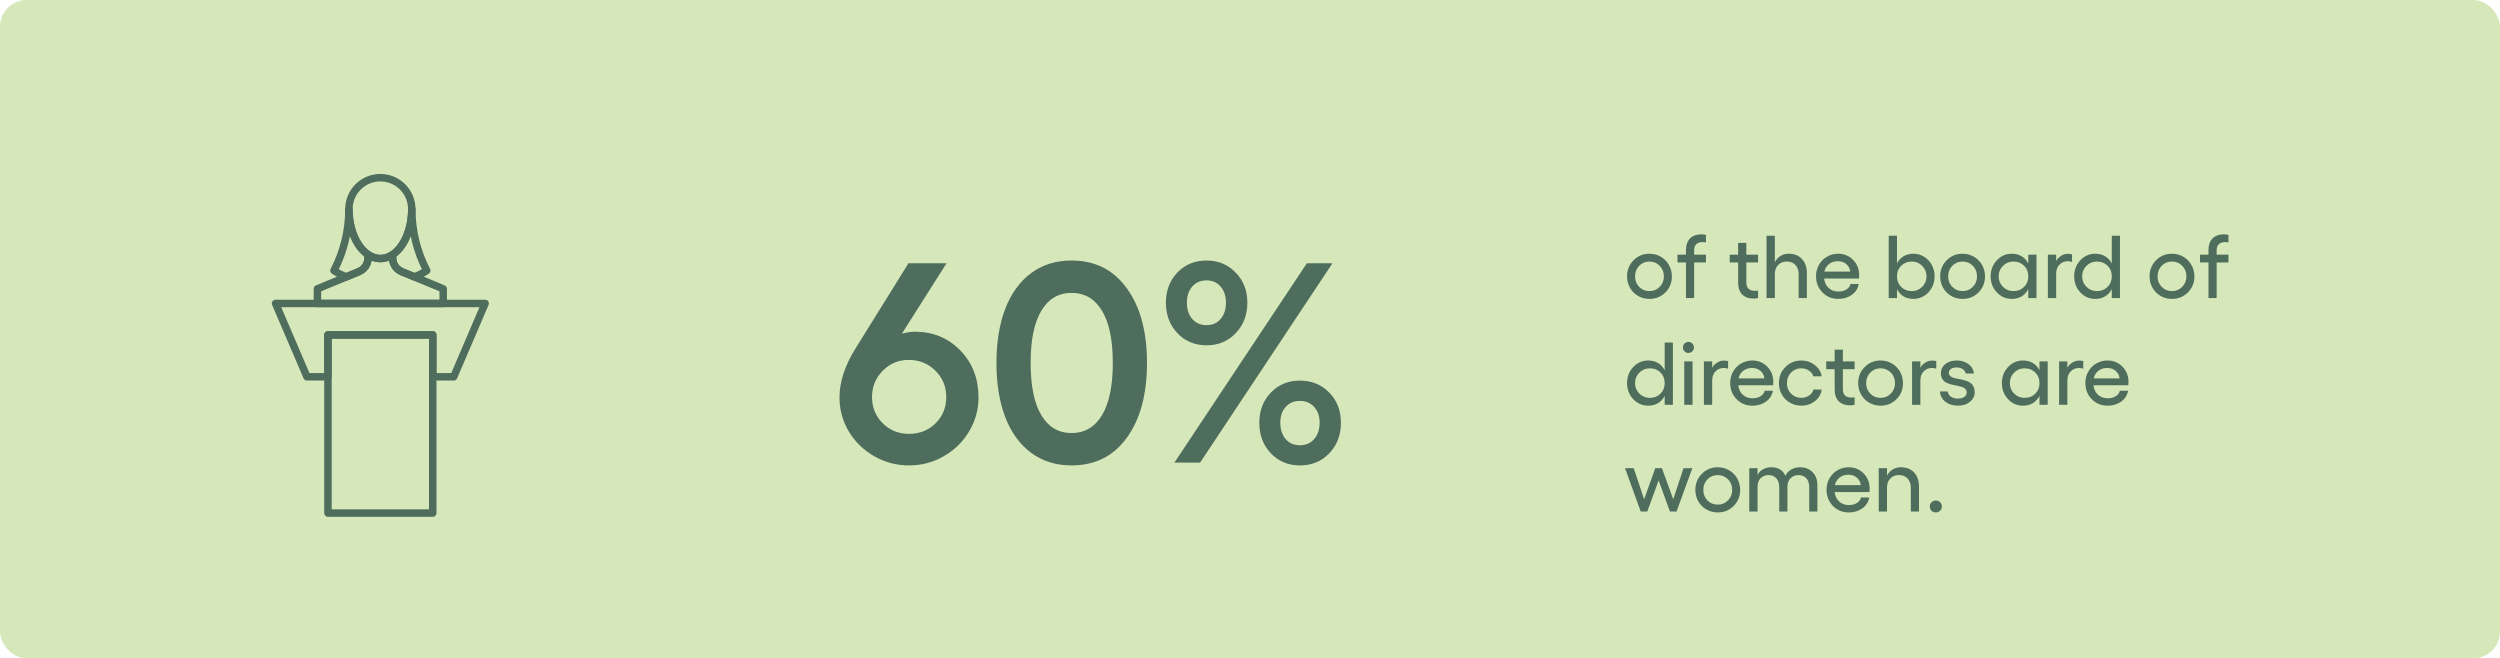 <?xml version="1.0" encoding="UTF-8"?>
<svg xmlns="http://www.w3.org/2000/svg" width="562" height="148" viewBox="0 0 562 148" fill="none">
  <rect width="562" height="148" rx="6" fill="#D6E8BA"></rect>
  <path d="M370.801 57.039C371.732 57.039 372.581 57.264 373.35 57.713C374.118 58.156 374.723 58.768 375.166 59.549C375.615 60.33 375.84 61.193 375.84 62.137C375.84 63.562 375.352 64.764 374.375 65.74C373.405 66.71 372.214 67.195 370.801 67.195C369.87 67.195 369.017 66.974 368.242 66.531C367.474 66.088 366.868 65.48 366.426 64.705C365.983 63.93 365.762 63.074 365.762 62.137C365.762 60.698 366.247 59.49 367.217 58.514C368.187 57.531 369.382 57.039 370.801 57.039ZM370.801 58.797C369.883 58.797 369.111 59.116 368.486 59.754C367.868 60.392 367.559 61.186 367.559 62.137C367.559 63.068 367.868 63.852 368.486 64.49C369.111 65.122 369.883 65.438 370.801 65.438C371.712 65.438 372.48 65.118 373.105 64.481C373.73 63.842 374.043 63.061 374.043 62.137C374.043 61.186 373.73 60.392 373.105 59.754C372.48 59.116 371.712 58.797 370.801 58.797ZM382.803 54.422C381.494 54.422 380.84 55.04 380.84 56.277V57.244H383.496V59.002H380.84V67H379.004V59.002H377.1V57.244H379.004V56.258C379.004 55.092 379.31 54.207 379.922 53.602C380.534 52.99 381.367 52.684 382.422 52.684C382.812 52.684 383.171 52.723 383.496 52.801V54.5C383.294 54.448 383.063 54.422 382.803 54.422ZM395.215 59.002H392.578V63.504C392.578 64.754 393.229 65.379 394.531 65.379C394.811 65.379 395.039 65.353 395.215 65.301V67C394.915 67.078 394.561 67.117 394.15 67.117C393.096 67.117 392.262 66.814 391.65 66.209C391.038 65.597 390.732 64.708 390.732 63.543V59.002H388.838V57.244H390.732V54.598H392.578V57.244H395.215V59.002ZM402.1 57.039C403.356 57.039 404.349 57.433 405.078 58.221C405.814 59.008 406.182 60.076 406.182 61.424V67H404.336V61.619C404.336 60.766 404.095 60.083 403.613 59.568C403.132 59.054 402.487 58.797 401.68 58.797C400.859 58.797 400.205 59.054 399.717 59.568C399.229 60.083 398.984 60.766 398.984 61.619V67H397.119V52.996H398.984V58.943C399.297 58.338 399.72 57.869 400.254 57.537C400.794 57.205 401.41 57.039 402.1 57.039ZM417.939 61.883C417.939 62.163 417.926 62.407 417.9 62.615H410.059C410.169 63.507 410.511 64.217 411.084 64.744C411.663 65.272 412.402 65.535 413.301 65.535C413.984 65.535 414.574 65.382 415.068 65.076C415.563 64.764 415.872 64.35 415.996 63.836H417.842C417.66 64.852 417.145 65.665 416.299 66.277C415.452 66.889 414.434 67.195 413.242 67.195C411.823 67.195 410.635 66.707 409.678 65.731C408.721 64.747 408.242 63.53 408.242 62.078C408.242 61.154 408.46 60.307 408.896 59.539C409.333 58.764 409.932 58.156 410.693 57.713C411.462 57.264 412.305 57.039 413.223 57.039C414.544 57.039 415.661 57.498 416.572 58.416C417.484 59.334 417.939 60.49 417.939 61.883ZM410.117 61.062H415.938C415.859 60.372 415.563 59.809 415.049 59.373C414.541 58.937 413.906 58.719 413.145 58.719C412.376 58.719 411.722 58.927 411.182 59.344C410.641 59.76 410.286 60.333 410.117 61.062ZM430.137 57.039C431.009 57.039 431.81 57.264 432.539 57.713C433.268 58.162 433.844 58.777 434.268 59.559C434.691 60.34 434.902 61.193 434.902 62.117C434.902 63.042 434.691 63.895 434.268 64.676C433.844 65.457 433.268 66.072 432.539 66.522C431.81 66.971 431.009 67.195 430.137 67.195C429.297 67.195 428.561 67.01 427.93 66.639C427.305 66.261 426.81 65.727 426.445 65.037V67H424.58V52.996H426.445V59.197C426.81 58.507 427.305 57.977 427.93 57.605C428.561 57.228 429.297 57.039 430.137 57.039ZM429.766 65.438C430.69 65.438 431.471 65.118 432.109 64.481C432.754 63.836 433.076 63.048 433.076 62.117C433.076 61.186 432.754 60.402 432.109 59.764C431.471 59.119 430.69 58.797 429.766 58.797C428.809 58.797 428.014 59.113 427.383 59.744C426.758 60.369 426.445 61.16 426.445 62.117C426.445 63.074 426.758 63.868 427.383 64.5C428.014 65.125 428.809 65.438 429.766 65.438ZM441.191 57.039C442.122 57.039 442.972 57.264 443.74 57.713C444.508 58.156 445.114 58.768 445.557 59.549C446.006 60.33 446.23 61.193 446.23 62.137C446.23 63.562 445.742 64.764 444.766 65.74C443.796 66.71 442.604 67.195 441.191 67.195C440.26 67.195 439.408 66.974 438.633 66.531C437.865 66.088 437.259 65.48 436.816 64.705C436.374 63.93 436.152 63.074 436.152 62.137C436.152 60.698 436.637 59.49 437.607 58.514C438.577 57.531 439.772 57.039 441.191 57.039ZM441.191 58.797C440.273 58.797 439.502 59.116 438.877 59.754C438.258 60.392 437.949 61.186 437.949 62.137C437.949 63.068 438.258 63.852 438.877 64.49C439.502 65.122 440.273 65.438 441.191 65.438C442.103 65.438 442.871 65.118 443.496 64.481C444.121 63.842 444.434 63.061 444.434 62.137C444.434 61.186 444.121 60.392 443.496 59.754C442.871 59.116 442.103 58.797 441.191 58.797ZM455.957 57.244H457.803V67H455.957V64.998C455.592 65.708 455.094 66.251 454.463 66.629C453.831 67.007 453.089 67.195 452.236 67.195C450.921 67.195 449.801 66.704 448.877 65.721C447.959 64.731 447.5 63.53 447.5 62.117C447.5 60.704 447.959 59.507 448.877 58.523C449.801 57.534 450.921 57.039 452.236 57.039C453.089 57.039 453.831 57.228 454.463 57.605C455.094 57.983 455.592 58.527 455.957 59.236V57.244ZM452.617 65.438C453.581 65.438 454.378 65.125 455.01 64.5C455.641 63.875 455.957 63.081 455.957 62.117C455.957 61.154 455.641 60.359 455.01 59.734C454.378 59.109 453.581 58.797 452.617 58.797C451.693 58.797 450.908 59.119 450.264 59.764C449.619 60.408 449.297 61.193 449.297 62.117C449.297 63.042 449.619 63.826 450.264 64.471C450.908 65.115 451.693 65.438 452.617 65.438ZM464.902 57.059C465.215 57.059 465.514 57.098 465.801 57.176V58.885C465.456 58.774 465.137 58.719 464.844 58.719C464.095 58.719 463.47 58.976 462.969 59.49C462.474 59.998 462.227 60.669 462.227 61.502V67H460.361V57.244H462.227V58.66C462.52 58.159 462.897 57.768 463.359 57.488C463.822 57.202 464.336 57.059 464.902 57.059ZM474.727 52.996H476.572V67H474.727V64.998C474.362 65.708 473.864 66.251 473.232 66.629C472.601 67.007 471.859 67.195 471.006 67.195C469.691 67.195 468.571 66.704 467.646 65.721C466.729 64.731 466.27 63.53 466.27 62.117C466.27 60.704 466.729 59.507 467.646 58.523C468.571 57.534 469.691 57.039 471.006 57.039C471.859 57.039 472.601 57.228 473.232 57.605C473.864 57.983 474.362 58.527 474.727 59.236V52.996ZM471.387 65.438C472.35 65.438 473.148 65.125 473.779 64.5C474.411 63.875 474.727 63.081 474.727 62.117C474.727 61.154 474.411 60.359 473.779 59.734C473.148 59.109 472.35 58.797 471.387 58.797C470.462 58.797 469.678 59.119 469.033 59.764C468.389 60.408 468.066 61.193 468.066 62.117C468.066 63.042 468.389 63.826 469.033 64.471C469.678 65.115 470.462 65.438 471.387 65.438ZM488.262 57.039C489.193 57.039 490.042 57.264 490.811 57.713C491.579 58.156 492.184 58.768 492.627 59.549C493.076 60.33 493.301 61.193 493.301 62.137C493.301 63.562 492.812 64.764 491.836 65.74C490.866 66.71 489.674 67.195 488.262 67.195C487.331 67.195 486.478 66.974 485.703 66.531C484.935 66.088 484.329 65.48 483.887 64.705C483.444 63.93 483.223 63.074 483.223 62.137C483.223 60.698 483.708 59.49 484.678 58.514C485.648 57.531 486.842 57.039 488.262 57.039ZM488.262 58.797C487.344 58.797 486.572 59.116 485.947 59.754C485.329 60.392 485.02 61.186 485.02 62.137C485.02 63.068 485.329 63.852 485.947 64.49C486.572 65.122 487.344 65.438 488.262 65.438C489.173 65.438 489.941 65.118 490.566 64.481C491.191 63.842 491.504 63.061 491.504 62.137C491.504 61.186 491.191 60.392 490.566 59.754C489.941 59.116 489.173 58.797 488.262 58.797ZM500.264 54.422C498.955 54.422 498.301 55.04 498.301 56.277V57.244H500.957V59.002H498.301V67H496.465V59.002H494.561V57.244H496.465V56.258C496.465 55.092 496.771 54.207 497.383 53.602C497.995 52.99 498.828 52.684 499.883 52.684C500.273 52.684 500.632 52.723 500.957 52.801V54.5C500.755 54.448 500.524 54.422 500.264 54.422ZM374.219 76.996H376.064V91H374.219V88.998C373.854 89.708 373.356 90.251 372.725 90.629C372.093 91.007 371.351 91.195 370.498 91.195C369.183 91.195 368.063 90.704 367.139 89.721C366.221 88.731 365.762 87.53 365.762 86.117C365.762 84.704 366.221 83.507 367.139 82.523C368.063 81.534 369.183 81.039 370.498 81.039C371.351 81.039 372.093 81.228 372.725 81.606C373.356 81.983 373.854 82.527 374.219 83.236V76.996ZM370.879 89.438C371.842 89.438 372.64 89.125 373.271 88.5C373.903 87.875 374.219 87.081 374.219 86.117C374.219 85.154 373.903 84.359 373.271 83.734C372.64 83.109 371.842 82.797 370.879 82.797C369.954 82.797 369.17 83.119 368.525 83.764C367.881 84.408 367.559 85.193 367.559 86.117C367.559 87.042 367.881 87.826 368.525 88.471C369.17 89.115 369.954 89.438 370.879 89.438ZM379.561 76.859C379.893 76.859 380.182 76.983 380.43 77.231C380.677 77.478 380.801 77.768 380.801 78.1C380.801 78.438 380.677 78.731 380.43 78.978C380.182 79.219 379.893 79.34 379.561 79.34C379.215 79.34 378.923 79.219 378.682 78.978C378.441 78.738 378.32 78.445 378.32 78.1C378.32 77.768 378.441 77.478 378.682 77.231C378.929 76.983 379.222 76.859 379.561 76.859ZM378.623 81.244H380.488V91H378.623V81.244ZM387.578 81.059C387.891 81.059 388.19 81.098 388.477 81.176V82.885C388.132 82.774 387.812 82.719 387.52 82.719C386.771 82.719 386.146 82.976 385.645 83.49C385.15 83.998 384.902 84.669 384.902 85.502V91H383.037V81.244H384.902V82.66C385.195 82.159 385.573 81.768 386.035 81.488C386.497 81.202 387.012 81.059 387.578 81.059ZM398.643 85.883C398.643 86.163 398.63 86.407 398.604 86.615H390.762C390.872 87.507 391.214 88.217 391.787 88.744C392.367 89.272 393.105 89.535 394.004 89.535C394.688 89.535 395.277 89.382 395.771 89.076C396.266 88.764 396.576 88.35 396.699 87.836H398.545C398.363 88.852 397.848 89.665 397.002 90.277C396.156 90.889 395.137 91.195 393.945 91.195C392.526 91.195 391.338 90.707 390.381 89.731C389.424 88.747 388.945 87.53 388.945 86.078C388.945 85.154 389.163 84.307 389.6 83.539C390.036 82.764 390.635 82.156 391.396 81.713C392.165 81.264 393.008 81.039 393.926 81.039C395.247 81.039 396.364 81.498 397.275 82.416C398.187 83.334 398.643 84.49 398.643 85.883ZM390.82 85.062H396.641C396.562 84.372 396.266 83.809 395.752 83.373C395.244 82.937 394.609 82.719 393.848 82.719C393.079 82.719 392.425 82.927 391.885 83.344C391.344 83.76 390.99 84.333 390.82 85.062ZM404.941 91.195C404.01 91.195 403.158 90.974 402.383 90.531C401.615 90.088 401.009 89.48 400.566 88.705C400.124 87.93 399.902 87.074 399.902 86.137C399.902 84.698 400.387 83.49 401.357 82.514C402.327 81.531 403.522 81.039 404.941 81.039C406.081 81.039 407.087 81.381 407.959 82.064C408.838 82.742 409.359 83.588 409.521 84.603H407.637C407.493 84.083 407.168 83.653 406.66 83.314C406.152 82.969 405.579 82.797 404.941 82.797C404.023 82.797 403.252 83.116 402.627 83.754C402.008 84.392 401.699 85.186 401.699 86.137C401.699 87.068 402.008 87.852 402.627 88.49C403.252 89.122 404.023 89.438 404.941 89.438C405.592 89.438 406.175 89.265 406.689 88.92C407.204 88.568 407.526 88.116 407.656 87.562H409.521C409.378 88.624 408.87 89.496 407.998 90.18C407.126 90.857 406.107 91.195 404.941 91.195ZM416.914 83.002H414.277V87.504C414.277 88.754 414.928 89.379 416.23 89.379C416.51 89.379 416.738 89.353 416.914 89.301V91C416.615 91.078 416.26 91.117 415.85 91.117C414.795 91.117 413.962 90.814 413.35 90.209C412.738 89.597 412.432 88.708 412.432 87.543V83.002H410.537V81.244H412.432V78.598H414.277V81.244H416.914V83.002ZM422.754 81.039C423.685 81.039 424.535 81.264 425.303 81.713C426.071 82.156 426.676 82.768 427.119 83.549C427.568 84.33 427.793 85.193 427.793 86.137C427.793 87.562 427.305 88.764 426.328 89.74C425.358 90.71 424.167 91.195 422.754 91.195C421.823 91.195 420.97 90.974 420.195 90.531C419.427 90.088 418.822 89.48 418.379 88.705C417.936 87.93 417.715 87.074 417.715 86.137C417.715 84.698 418.2 83.49 419.17 82.514C420.14 81.531 421.335 81.039 422.754 81.039ZM422.754 82.797C421.836 82.797 421.064 83.116 420.439 83.754C419.821 84.392 419.512 85.186 419.512 86.137C419.512 87.068 419.821 87.852 420.439 88.49C421.064 89.122 421.836 89.438 422.754 89.438C423.665 89.438 424.434 89.118 425.059 88.481C425.684 87.842 425.996 87.061 425.996 86.137C425.996 85.186 425.684 84.392 425.059 83.754C424.434 83.116 423.665 82.797 422.754 82.797ZM434.375 81.059C434.688 81.059 434.987 81.098 435.273 81.176V82.885C434.928 82.774 434.609 82.719 434.316 82.719C433.568 82.719 432.943 82.976 432.441 83.49C431.947 83.998 431.699 84.669 431.699 85.502V91H429.834V81.244H431.699V82.66C431.992 82.159 432.37 81.768 432.832 81.488C433.294 81.202 433.809 81.059 434.375 81.059ZM440.186 91.195C439.04 91.195 438.092 90.909 437.344 90.336C436.602 89.763 436.182 88.985 436.084 88.002H437.852C437.91 88.484 438.145 88.871 438.555 89.164C438.971 89.457 439.489 89.603 440.107 89.603C440.713 89.603 441.198 89.477 441.562 89.223C441.927 88.962 442.109 88.627 442.109 88.217C442.109 87.891 442.002 87.624 441.787 87.416C441.572 87.208 441.296 87.055 440.957 86.957C440.618 86.853 440.241 86.762 439.824 86.684C439.414 86.606 439.001 86.514 438.584 86.41C438.174 86.299 437.799 86.156 437.461 85.981C437.122 85.805 436.846 85.544 436.631 85.199C436.416 84.848 436.309 84.421 436.309 83.92C436.309 83.08 436.637 82.39 437.295 81.85C437.952 81.309 438.818 81.039 439.893 81.039C440.902 81.039 441.768 81.303 442.49 81.83C443.213 82.351 443.633 83.067 443.75 83.978H441.885C441.826 83.581 441.608 83.253 441.23 82.992C440.859 82.732 440.397 82.602 439.844 82.602C439.329 82.602 438.91 82.709 438.584 82.924C438.265 83.139 438.105 83.425 438.105 83.783C438.105 84.096 438.213 84.35 438.428 84.545C438.643 84.734 438.919 84.874 439.258 84.965C439.596 85.056 439.971 85.137 440.381 85.209C440.798 85.281 441.211 85.375 441.621 85.492C442.038 85.603 442.415 85.753 442.754 85.941C443.092 86.13 443.369 86.413 443.584 86.791C443.799 87.169 443.906 87.631 443.906 88.178C443.906 89.044 443.551 89.763 442.842 90.336C442.132 90.909 441.247 91.195 440.186 91.195ZM458.477 81.244H460.322V91H458.477V88.998C458.112 89.708 457.614 90.251 456.982 90.629C456.351 91.007 455.609 91.195 454.756 91.195C453.441 91.195 452.321 90.704 451.396 89.721C450.479 88.731 450.02 87.53 450.02 86.117C450.02 84.704 450.479 83.507 451.396 82.523C452.321 81.534 453.441 81.039 454.756 81.039C455.609 81.039 456.351 81.228 456.982 81.606C457.614 81.983 458.112 82.527 458.477 83.236V81.244ZM455.137 89.438C456.1 89.438 456.898 89.125 457.529 88.5C458.161 87.875 458.477 87.081 458.477 86.117C458.477 85.154 458.161 84.359 457.529 83.734C456.898 83.109 456.1 82.797 455.137 82.797C454.212 82.797 453.428 83.119 452.783 83.764C452.139 84.408 451.816 85.193 451.816 86.117C451.816 87.042 452.139 87.826 452.783 88.471C453.428 89.115 454.212 89.438 455.137 89.438ZM467.422 81.059C467.734 81.059 468.034 81.098 468.32 81.176V82.885C467.975 82.774 467.656 82.719 467.363 82.719C466.615 82.719 465.99 82.976 465.488 83.49C464.993 83.998 464.746 84.669 464.746 85.502V91H462.881V81.244H464.746V82.66C465.039 82.159 465.417 81.768 465.879 81.488C466.341 81.202 466.855 81.059 467.422 81.059ZM478.486 85.883C478.486 86.163 478.473 86.407 478.447 86.615H470.605C470.716 87.507 471.058 88.217 471.631 88.744C472.21 89.272 472.949 89.535 473.848 89.535C474.531 89.535 475.12 89.382 475.615 89.076C476.11 88.764 476.419 88.35 476.543 87.836H478.389C478.206 88.852 477.692 89.665 476.846 90.277C475.999 90.889 474.98 91.195 473.789 91.195C472.37 91.195 471.182 90.707 470.225 89.731C469.268 88.747 468.789 87.53 468.789 86.078C468.789 85.154 469.007 84.307 469.443 83.539C469.88 82.764 470.479 82.156 471.24 81.713C472.008 81.264 472.852 81.039 473.77 81.039C475.091 81.039 476.208 81.498 477.119 82.416C478.031 83.334 478.486 84.49 478.486 85.883ZM470.664 85.062H476.484C476.406 84.372 476.11 83.809 475.596 83.373C475.088 82.937 474.453 82.719 473.691 82.719C472.923 82.719 472.269 82.927 471.729 83.344C471.188 83.76 470.833 84.333 470.664 85.062ZM368.838 115L365.303 105.244H367.256L369.6 112.236L372.1 105.244H373.604L376.143 112.236L378.457 105.244H380.439L376.885 115H375.4L372.861 107.998L370.303 115H368.838ZM386.152 105.039C387.083 105.039 387.933 105.264 388.701 105.713C389.469 106.156 390.075 106.768 390.518 107.549C390.967 108.33 391.191 109.193 391.191 110.137C391.191 111.562 390.703 112.764 389.727 113.74C388.757 114.71 387.565 115.195 386.152 115.195C385.221 115.195 384.368 114.974 383.594 114.531C382.826 114.089 382.22 113.48 381.777 112.705C381.335 111.93 381.113 111.074 381.113 110.137C381.113 108.698 381.598 107.49 382.568 106.514C383.538 105.531 384.733 105.039 386.152 105.039ZM386.152 106.797C385.234 106.797 384.463 107.116 383.838 107.754C383.219 108.392 382.91 109.186 382.91 110.137C382.91 111.068 383.219 111.852 383.838 112.49C384.463 113.122 385.234 113.438 386.152 113.438C387.064 113.438 387.832 113.118 388.457 112.48C389.082 111.842 389.395 111.061 389.395 110.137C389.395 109.186 389.082 108.392 388.457 107.754C387.832 107.116 387.064 106.797 386.152 106.797ZM404.57 105.039C405.775 105.039 406.738 105.407 407.461 106.143C408.19 106.872 408.555 107.858 408.555 109.102V115H406.709V109.482C406.709 108.649 406.494 107.995 406.064 107.52C405.635 107.038 405.046 106.797 404.297 106.797C403.62 106.797 403.037 107.025 402.549 107.48C402.061 107.93 401.816 108.597 401.816 109.482V115H399.971V109.482C399.971 108.649 399.753 107.995 399.316 107.52C398.887 107.038 398.291 106.797 397.529 106.797C396.865 106.797 396.292 107.021 395.811 107.471C395.335 107.913 395.098 108.584 395.098 109.482V115H393.232V105.244H395.098V106.758C395.423 106.159 395.859 105.723 396.406 105.449C396.96 105.176 397.542 105.039 398.154 105.039C399.723 105.039 400.791 105.68 401.357 106.963C401.631 106.37 402.061 105.902 402.646 105.557C403.232 105.212 403.874 105.039 404.57 105.039ZM420.303 109.883C420.303 110.163 420.29 110.407 420.264 110.615H412.422C412.533 111.507 412.874 112.217 413.447 112.744C414.027 113.271 414.766 113.535 415.664 113.535C416.348 113.535 416.937 113.382 417.432 113.076C417.926 112.764 418.236 112.35 418.359 111.836H420.205C420.023 112.852 419.508 113.665 418.662 114.277C417.816 114.889 416.797 115.195 415.605 115.195C414.186 115.195 412.998 114.707 412.041 113.73C411.084 112.747 410.605 111.53 410.605 110.078C410.605 109.154 410.824 108.307 411.26 107.539C411.696 106.764 412.295 106.156 413.057 105.713C413.825 105.264 414.668 105.039 415.586 105.039C416.908 105.039 418.024 105.498 418.936 106.416C419.847 107.334 420.303 108.49 420.303 109.883ZM412.48 109.062H418.301C418.223 108.372 417.926 107.809 417.412 107.373C416.904 106.937 416.27 106.719 415.508 106.719C414.74 106.719 414.085 106.927 413.545 107.344C413.005 107.76 412.65 108.333 412.48 109.062ZM427.314 105.039C428.571 105.039 429.564 105.433 430.293 106.221C431.029 107.008 431.396 108.076 431.396 109.424V115H429.551V109.619C429.551 108.766 429.31 108.083 428.828 107.568C428.346 107.054 427.702 106.797 426.895 106.797C426.074 106.797 425.42 107.054 424.932 107.568C424.443 108.083 424.199 108.766 424.199 109.619V115H422.334V105.244H424.199V106.943C424.512 106.338 424.935 105.869 425.469 105.537C426.009 105.205 426.624 105.039 427.314 105.039ZM435.176 115.195C434.785 115.195 434.46 115.068 434.199 114.814C433.945 114.561 433.818 114.242 433.818 113.857C433.818 113.486 433.945 113.171 434.199 112.91C434.46 112.65 434.785 112.52 435.176 112.52C435.553 112.52 435.872 112.65 436.133 112.91C436.4 113.171 436.533 113.486 436.533 113.857C436.533 114.235 436.403 114.554 436.143 114.814C435.882 115.068 435.56 115.195 435.176 115.195Z" fill="#4F6D5D"></path>
  <g clip-path="url(#clip0_1456_16158)">
    <path d="M78.434 47.012C78.434 53.147 81.6 58.123 85.501 58.123C89.402 58.123 92.568 53.156 92.568 47.012C92.568 43.11 89.402 39.943 85.501 39.943C81.6 39.943 78.434 43.11 78.434 47.012Z" stroke="#4F6D5D" stroke-width="1.68" stroke-linecap="round" stroke-linejoin="round"></path>
    <path d="M99.634 68.218V64.929L90.305 61.065C89.9 60.895 89.533 60.65 89.222 60.348C88.618 59.745 88.251 58.916 88.251 58.002V57.238C87.403 57.804 86.47 58.124 85.49 58.124C84.51 58.124 83.577 57.813 82.729 57.238V58.002C82.729 58.916 82.362 59.745 81.758 60.348C81.448 60.65 81.09 60.895 80.675 61.065L71.356 64.929V68.218H99.625H99.634Z" stroke="#4F6D5D" stroke-width="1.68" stroke-linecap="round" stroke-linejoin="round"></path>
    <path d="M75.078 60.819C75.936 61.403 76.868 61.883 77.867 62.232L80.685 61.063C81.09 60.894 81.457 60.649 81.769 60.347C82.372 59.744 82.739 58.915 82.739 58.001V57.237C80.204 55.541 78.433 51.601 78.433 47.012C78.433 51.762 77.311 56.502 75.078 60.819Z" stroke="#4F6D5D" stroke-width="1.68" stroke-linecap="round" stroke-linejoin="round"></path>
    <path d="M95.932 60.818C95.065 61.403 94.142 61.883 93.143 62.232L90.316 61.063C89.911 60.894 89.543 60.649 89.232 60.347C88.629 59.744 88.262 58.915 88.262 58.001V57.237C90.796 55.541 92.568 51.601 92.568 47.012C92.568 51.762 93.689 56.502 95.932 60.818Z" stroke="#4F6D5D" stroke-width="1.68" stroke-linecap="round" stroke-linejoin="round"></path>
    <path d="M97.28 75.285H73.723V115.339H97.28V75.285Z" stroke="#4F6D5D" stroke-width="1.68" stroke-linecap="round" stroke-linejoin="round"></path>
    <path d="M61.943 68.217L69.011 84.71H73.722V75.285H97.28V84.71H101.991L109.059 68.217H61.943Z" stroke="#4F6D5D" stroke-width="1.68" stroke-linecap="round" stroke-linejoin="round"></path>
  </g>
  <path d="M205.625 74.562C209.729 74.562 213.146 75.969 215.875 78.781C218.604 81.573 219.969 85.094 219.969 89.344C219.969 92.094 219.26 94.646 217.844 97C216.448 99.333 214.552 101.188 212.156 102.562C209.76 103.938 207.156 104.625 204.344 104.625C201.531 104.625 198.927 103.938 196.531 102.562C194.135 101.188 192.229 99.333 190.812 97C189.417 94.646 188.719 92.094 188.719 89.344C188.719 85.844 189.917 82.177 192.312 78.344L204.219 59.188H212.781L202.75 75C203.875 74.708 204.833 74.562 205.625 74.562ZM204.344 97.531C206.719 97.531 208.708 96.74 210.312 95.156C211.917 93.552 212.719 91.594 212.719 89.281C212.719 86.927 211.906 84.948 210.281 83.344C208.656 81.719 206.656 80.906 204.281 80.906C201.99 80.906 200.042 81.719 198.438 83.344C196.833 84.969 196.031 86.948 196.031 89.281C196.031 91.594 196.833 93.552 198.438 95.156C200.042 96.74 202.01 97.531 204.344 97.531ZM240.875 104.625C237.375 104.625 234.344 103.677 231.781 101.781C229.24 99.885 227.302 97.208 225.969 93.75C224.656 90.292 224 86.24 224 81.594C224 76.948 224.656 72.896 225.969 69.438C227.302 65.979 229.24 63.302 231.781 61.406C234.344 59.51 237.375 58.562 240.875 58.562C246.167 58.562 250.312 60.646 253.312 64.812C256.333 68.958 257.844 74.552 257.844 81.594C257.844 88.635 256.333 94.24 253.312 98.406C250.312 102.552 246.167 104.625 240.875 104.625ZM240.875 97.344C243.833 97.344 246.115 96.01 247.719 93.344C249.344 90.677 250.156 86.76 250.156 81.594C250.156 76.427 249.344 72.51 247.719 69.844C246.115 67.177 243.833 65.844 240.875 65.844C237.958 65.844 235.698 67.177 234.094 69.844C232.49 72.51 231.688 76.427 231.688 81.594C231.688 86.76 232.49 90.677 234.094 93.344C235.698 96.01 237.958 97.344 240.875 97.344ZM280.406 68.031C280.406 70.781 279.531 73.073 277.781 74.906C276.052 76.719 273.875 77.625 271.25 77.625C268.604 77.625 266.417 76.719 264.688 74.906C262.958 73.073 262.094 70.781 262.094 68.031C262.094 65.302 262.958 63.042 264.688 61.25C266.417 59.458 268.604 58.562 271.25 58.562C273.875 58.562 276.052 59.469 277.781 61.281C279.531 63.073 280.406 65.323 280.406 68.031ZM293.781 59.188H299.531L269.781 104H264L293.781 59.188ZM275.594 68.031C275.594 66.573 275.198 65.375 274.406 64.438C273.615 63.5 272.562 63.031 271.25 63.031C269.896 63.031 268.812 63.5 268 64.438C267.208 65.375 266.812 66.573 266.812 68.031C266.812 69.531 267.208 70.75 268 71.688C268.812 72.625 269.896 73.094 271.25 73.094C272.583 73.094 273.635 72.625 274.406 71.688C275.198 70.75 275.594 69.531 275.594 68.031ZM301.438 95.031C301.438 97.802 300.562 100.094 298.812 101.906C297.083 103.719 294.885 104.625 292.219 104.625C289.594 104.625 287.417 103.719 285.688 101.906C283.958 100.094 283.094 97.802 283.094 95.031C283.094 92.302 283.958 90.042 285.688 88.25C287.417 86.458 289.594 85.562 292.219 85.562C294.865 85.562 297.062 86.458 298.812 88.25C300.562 90.042 301.438 92.302 301.438 95.031ZM296.656 95.031C296.656 93.573 296.25 92.396 295.438 91.5C294.625 90.583 293.552 90.125 292.219 90.125C290.885 90.125 289.812 90.583 289 91.5C288.208 92.396 287.812 93.573 287.812 95.031C287.812 96.51 288.208 97.729 289 98.688C289.812 99.625 290.885 100.094 292.219 100.094C293.552 100.094 294.625 99.625 295.438 98.688C296.25 97.729 296.656 96.51 296.656 95.031Z" fill="#4F6D5D"></path>
  <defs>
    <clipPath id="clip0_1456_16158">
      <rect width="49" height="77.28" fill="white" transform="translate(61 39)"></rect>
    </clipPath>
  </defs>
</svg>
